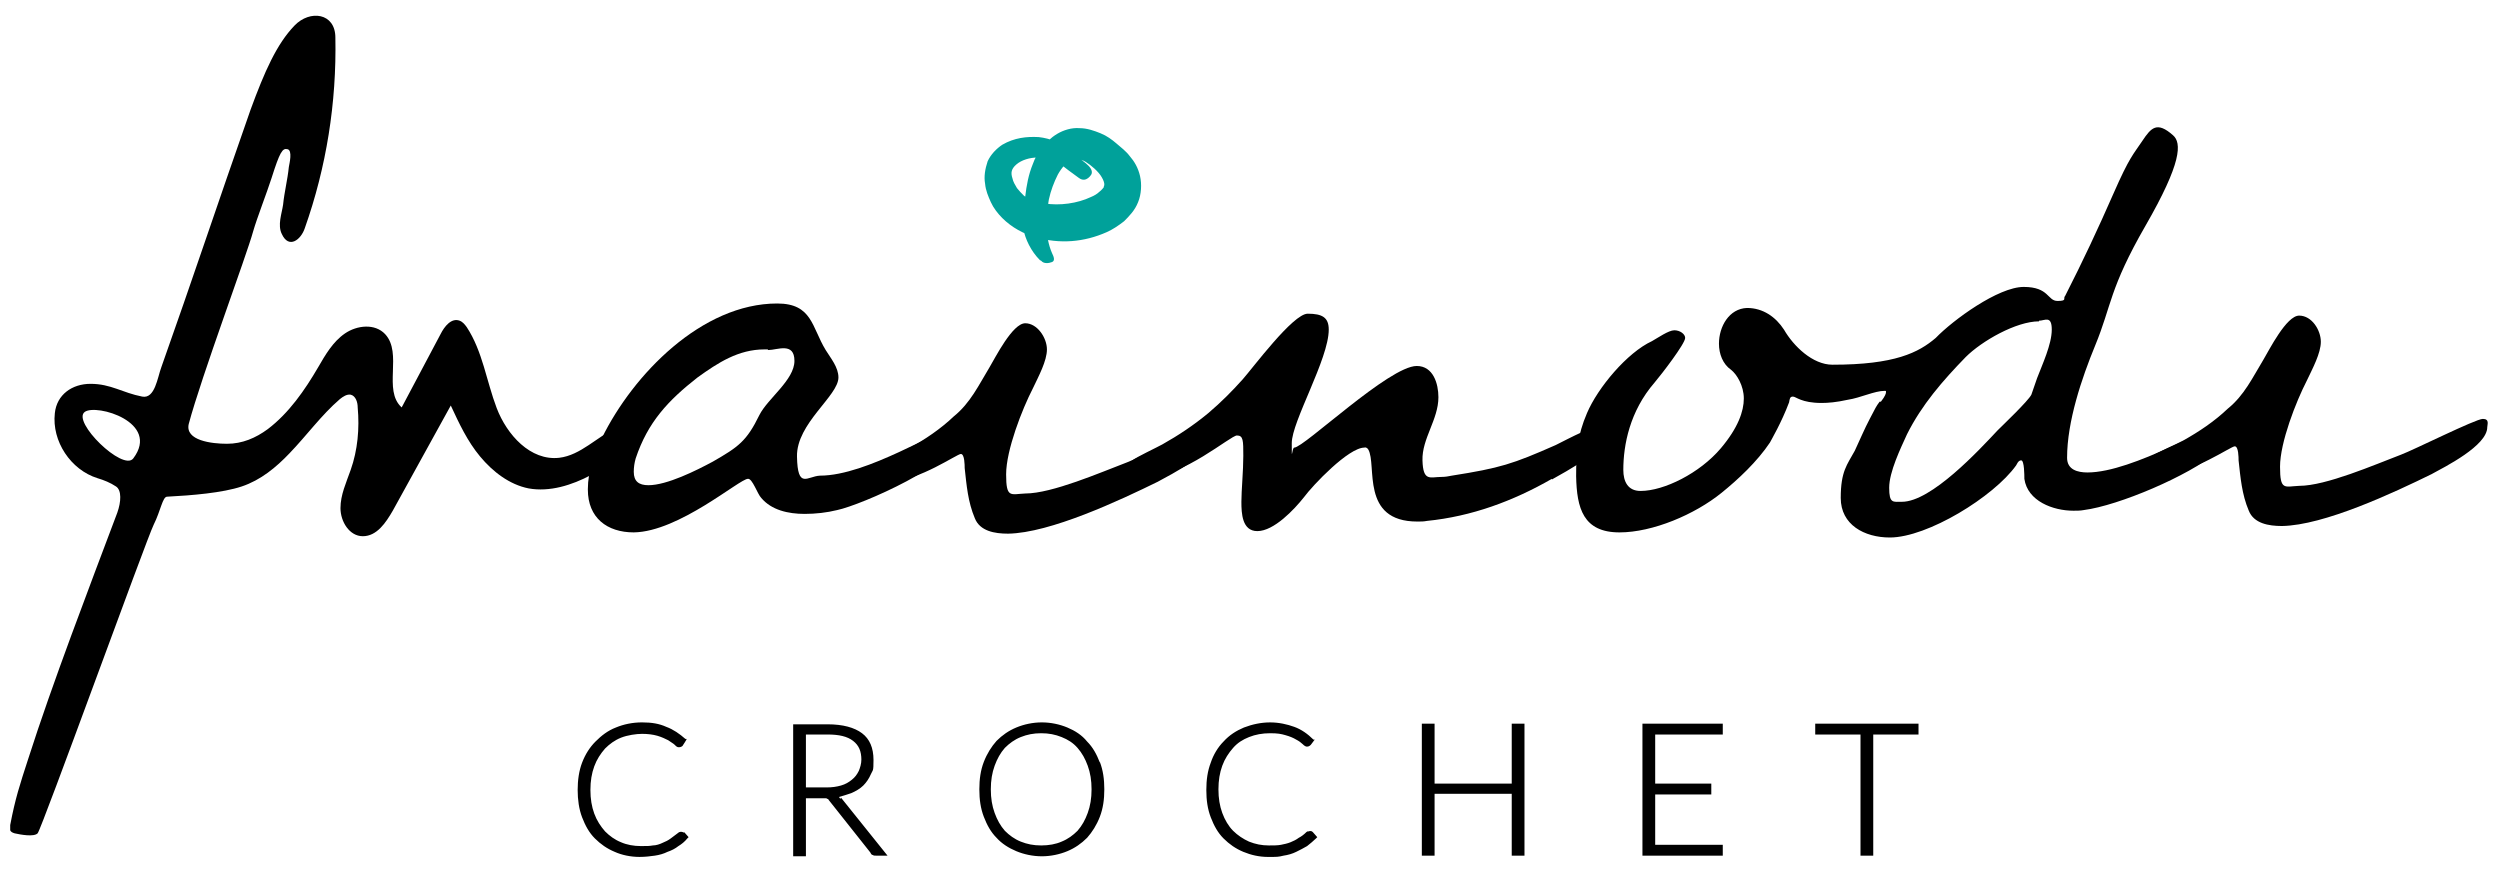 <?xml version="1.0" encoding="UTF-8"?>
<svg id="Livello_1" xmlns="http://www.w3.org/2000/svg" version="1.1" viewBox="0 0 392.1 137.1">
  <!-- Generator: Adobe Illustrator 29.3.1, SVG Export Plug-In . SVG Version: 2.1.0 Build 151)  -->
  <defs>
    <style>
      .st0 {
        fill: #00a19a;
      }
    </style>
  </defs>
  <path d="M107.3,130.5l.7.8-.2.2c-.4.5-.9.9-1.4,1.2-.5.4-1.1.7-1.7.9-.6.3-1.3.5-2,.6-.7.1-1.5.2-2.4.2-1.4,0-2.8-.3-3.9-.8-1.2-.5-2.2-1.2-3.1-2.1-.9-.9-1.5-2-2-3.3-.5-1.3-.7-2.8-.7-4.3s.2-3,.7-4.3c.5-1.3,1.2-2.4,2.1-3.3.9-.9,1.9-1.7,3.2-2.2,1.2-.5,2.6-.8,4.1-.8s2.7.2,3.8.7c1.1.4,2.1,1.1,3,1.9h.2c0,.1-.6,1-.6,1,0,.1-.3.3-.6.3s-.4-.1-.7-.4c-.2-.2-.6-.4-1-.7-.4-.2-1-.5-1.7-.7-.7-.2-1.5-.3-2.4-.3s-2.3.2-3.3.6c-1,.4-1.8,1-2.5,1.7-.7.8-1.3,1.7-1.7,2.8-.4,1.1-.6,2.3-.6,3.7s.2,2.6.6,3.7c.4,1.1,1,2,1.7,2.8.7.7,1.5,1.3,2.5,1.7.9.4,2,.6,3.1.6s1.3,0,1.9-.1c.5,0,1.1-.2,1.5-.4.5-.2.9-.4,1.3-.7.4-.3.8-.6,1.2-.9,0,0,.1-.1.2-.1.2-.1.5,0,.7.1ZM131.9,125.1l7.3,9.1h-1.8c-.2,0-.4,0-.5-.1-.2,0-.3-.2-.4-.4l-6.5-8.2c0,0-.1-.2-.2-.2,0,0-.1,0-.2-.1,0,0-.2,0-.3,0-.1,0-.3,0-.5,0h-2.4v9.1h-2v-20.7h5.4c2.4,0,4.2.5,5.4,1.4,1.2.9,1.8,2.3,1.8,4.2s-.1,1.5-.4,2.2c-.3.7-.7,1.3-1.2,1.8-.5.5-1.2.9-1.9,1.2-.6.2-1.2.4-1.9.6,0,0,.1.2.2.3ZM135.1,119.2c0-1.4-.4-2.3-1.3-3-.9-.7-2.2-1-4-1h-3.4v8.3h3.2c.9,0,1.6-.1,2.3-.3.7-.2,1.2-.5,1.7-.9.5-.4.8-.8,1.1-1.4.2-.5.4-1.1.4-1.8ZM172.5,119.5c.5,1.3.7,2.7.7,4.3s-.2,3-.7,4.3c-.5,1.3-1.2,2.4-2,3.3-.9.9-1.9,1.6-3.1,2.1-1.2.5-2.6.8-4,.8s-2.8-.3-4-.8c-1.2-.5-2.3-1.2-3.1-2.1-.9-.9-1.5-2-2-3.3-.5-1.3-.7-2.7-.7-4.3s.2-3,.7-4.3c.5-1.3,1.2-2.4,2-3.3.9-.9,1.9-1.6,3.1-2.1,1.2-.5,2.6-.8,4-.8s2.8.3,4,.8c1.2.5,2.3,1.2,3.1,2.2.9.9,1.5,2,2,3.3ZM170.6,120.1c-.4-1.1-.9-2-1.6-2.8-.7-.8-1.5-1.3-2.5-1.7-1-.4-2-.6-3.2-.6s-2.2.2-3.2.6c-1,.4-1.8,1-2.5,1.7-.7.8-1.2,1.7-1.6,2.8-.4,1.1-.6,2.3-.6,3.7s.2,2.6.6,3.7c.4,1.1.9,2,1.6,2.8.7.7,1.5,1.3,2.5,1.7,1,.4,2,.6,3.2.6s2.3-.2,3.2-.6c1-.4,1.8-1,2.5-1.7.7-.8,1.2-1.7,1.6-2.8.4-1.1.6-2.3.6-3.7s-.2-2.6-.6-3.7ZM205.1,130.4c0,0-.1,0-.2.1-.4.4-.8.7-1.2.9-.4.3-.8.5-1.3.7-.5.2-1,.3-1.5.4s-1.2.1-1.9.1c-1.1,0-2.1-.2-3.1-.6-.9-.4-1.8-1-2.5-1.7-.7-.7-1.3-1.7-1.7-2.8-.4-1.1-.6-2.3-.6-3.7s.2-2.6.6-3.7c.4-1.1,1-2,1.7-2.8.7-.8,1.5-1.3,2.5-1.7,1-.4,2.1-.6,3.3-.6s1.7.1,2.4.3c.7.2,1.2.4,1.7.7.4.2.8.5,1,.7.3.3.5.4.7.4.3,0,.5-.2.6-.3l.6-.8h-.2c-.9-.9-1.9-1.6-3-2-1.1-.4-2.4-.7-3.8-.7s-2.8.3-4.1.8c-1.2.5-2.3,1.2-3.2,2.2-.9.9-1.6,2.1-2,3.3-.5,1.3-.7,2.7-.7,4.3s.2,3,.7,4.3c.5,1.3,1.1,2.4,2,3.3.9.9,1.9,1.6,3.1,2.1,1.2.5,2.5.8,3.9.8s1.6,0,2.4-.2c.7-.1,1.4-.3,2-.6.6-.3,1.2-.6,1.7-.9.5-.4,1-.8,1.4-1.2l.2-.2-.7-.8c-.2-.2-.4-.2-.7-.1ZM237.1,122.9h-12.1v-9.4h-2v20.7h2v-9.7h12.1v9.7h2v-20.7h-2v9.4ZM259.6,124.6h8.8v-1.7h-8.8v-7.7h10.6v-1.7h-12.6v20.7h12.6v-1.7s-10.6,0-10.6,0v-7.9ZM284.7,113.5v1.7h7.1v19h2v-19h7.1v-1.7h-16.2Z"/>
  <g>
    <path d="M92.2,76.7c0-2.8,1-5.5,2.2-8,4.9-10,15.7-21.1,27.5-21.1,5.5,0,5.4,3.7,7.6,7.3.8,1.3,2,2.7,2,4.3,0,2.9-6.6,7.2-6.5,12.4s1.6,3.1,3.6,3c7.5,0,18.6-7.4,21-7.4s.6.8.6,1.3c0,4.1-15.1,10.7-18.9,11.5-1.6.4-3.4.6-5.1.6-2.6,0-5.2-.6-6.8-2.5-.6-.6-1.4-3.1-2.1-3-1.3,0-10.8,8.3-17.9,8.4-4.2,0-7.2-2.3-7.2-6.7ZM120.4,54.8h-.5c-4.1,0-7.3,2.1-10.5,4.4-4.6,3.6-7.8,7-9.7,12.7-.2.7-.3,1.4-.3,2.1,0,1.5.8,2.1,2.3,2.1,2.9,0,7.5-2.3,10.1-3.7,4-2.3,5.3-3.2,7.3-7.3,1.3-2.6,5.5-5.5,5.5-8.5s-2.7-1.7-4.1-1.7Z"/>
    <path d="M181.7,75.5c-6.1,3-17,8.1-23.6,8.2-2.1,0-4.4-.4-5.2-2.4-1.1-2.6-1.3-5.2-1.6-7.9,0-.4,0-2.2-.6-2.2s-6.6,4.2-10.7,4.2-2.9-.2-3-1.3.5-1.1.8-1.4c.6-.5,3.9-1.9,4.8-2.4,2.5-1.4,4.9-3,7-5,2.6-2.1,3.9-4.9,5.6-7.7.9-1.5,3.6-6.9,5.6-6.9,1.9,0,3.4,2.3,3.4,4.1s-1.3,4.2-2.2,6.1c-1.7,3.3-4.2,9.7-4.2,13.5s.7,3.1,3,3c4.2,0,11.8-3.3,16-4.9,1.9-.7,11.7-5.6,12.8-5.6s.7.9.7,1.3c0,2.9-6.6,6.2-8.8,7.4Z"/>
    <path d="M243.4,75.1c-6.1,3.5-12.6,5.9-19.6,6.6-.5.1-.9.1-1.5.1-9,0-6.3-8.9-7.7-11.3-.1-.2-.4-.4-.6-.3-2.5,0-8.1,5.9-9.5,7.8-1.5,1.9-4.7,5.3-7.3,5.3-2.4,0-2.5-2.8-2.5-4.6s.3-4.8.3-7.2,0-3.2-1-3.2-8.4,6.5-14.2,6.6c-.7,0-2.9-.2-3-1.3s.5-1.1.8-1.4c.6-.5,3.8-2,4.7-2.5,2.5-1.4,4.9-3,7.2-4.9,2-1.7,3.7-3.4,5.4-5.3,1.6-1.8,7.9-10.3,10.2-10.3s3.3.6,3.3,2.5c0,4.6-5.8,14.4-5.8,17.8s0,.7.4.7c1.5,0,14.9-12.8,19.2-12.8,2.6,0,3.4,2.8,3.4,4.9,0,3.5-2.6,6.5-2.5,9.9s1.2,2.6,3,2.6c.6,0,1.1-.1,1.6-.2,7.6-1.2,9.5-1.8,16.3-4.8,2.2-1.1,6.1-3.2,7.8-3.2.2.4.4.7.4,1.2,0,2.7-6.7,6.2-8.8,7.4Z"/>
    <path d="M295,63c.7-.9.8-1.3.8-1.5s0-.2-.2-.2c-1.6,0-3.8,1.1-5.8,1.4-1.8.4-3.1.5-4.1.5-3.2,0-4-1-4.5-1s-.5.4-.6.9c-1.2,3.2-2.8,5.9-3,6.3-2,3-5,5.8-7.6,7.9-4.2,3.4-10.8,6.2-16,6.2-5.7,0-6.7-3.8-6.8-8.8,0-3.8.2-6.4,1.7-9.9,1.7-4,6.3-9.5,10.2-11.3.9-.5,2.6-1.7,3.5-1.7s1.7.6,1.7,1.2c0,.9-3.7,5.7-4.8,7-3.9,4.5-4.9,9.8-4.9,13.7,0,1.8.7,3.3,2.7,3.3,3.7,0,9.3-2.8,12.6-6.7,2.7-3.2,3.6-5.8,3.6-7.8s-1.1-3.8-2-4.5c-1.3-.9-1.9-2.5-1.9-4.1,0-2.7,1.6-5.5,4.4-5.6,2.5,0,4.5,1.4,5.8,3.4,1.5,2.6,4.5,5.5,7.6,5.5,9.8,0,13.5-1.9,16.2-4.2,2.7-2.8,9.8-8,13.8-8s3.7,2.2,5.3,2.2.8-.4,1.2-.8c2.8-5.5,5.1-10.4,7.6-16.1s3.1-6.1,4.5-8.2,2.3-3.1,4.8-.9c1.4,1.2,1.4,4.3-4.3,14.2s-5.3,12.5-7.9,18.8c-2.1,5.1-4.4,11.9-4.4,17.6,0,1.9,1.7,2.3,3.2,2.3,7.2,0,19.9-7.9,22.2-7.9s.9.2.9.8c0,1.4-2,3.2-2.9,4-4.3,3.6-15.3,8.3-20.8,9-.5.1-1.1.1-1.6.1-3.2,0-7.2-1.5-7.7-5,0-.5,0-2.9-.5-2.9s-.7.7-.8.8c-3.5,4.9-13.9,11.3-19.8,11.3-4,0-7.7-2-7.7-6.2s1-5.2,2.2-7.4c.8-1.7,1.5-3.4,2.4-5.1s.9-1.8,1.5-2.6ZM319.8,50.4c-3.6,0-9,3.1-11.5,5.6-3.6,3.7-6.9,7.5-9.2,12.1-1,2.2-2.8,5.9-2.8,8.4s.6,2.2,2,2.2c4.6,0,12.1-8.1,15-11.2.8-.8,4.8-4.6,5.3-5.6l.9-2.6c.8-2.1,2.3-5.3,2.3-7.6s-1.1-1.4-2-1.4Z"/>
    <path d="M381.5,74.3c-6.1,3-17,8.1-23.6,8.2-2.1,0-4.4-.4-5.2-2.4-1.1-2.6-1.3-5.2-1.6-7.9,0-.4,0-2.2-.6-2.2s-6.6,4.2-10.7,4.2-2.9-.2-3-1.3.5-1.1.8-1.4c.6-.5,3.9-1.9,4.8-2.4,2.5-1.4,4.9-3,7-5,2.6-2.1,3.9-4.9,5.6-7.7.9-1.5,3.6-6.9,5.6-6.9s3.4,2.3,3.4,4.1-1.3,4.2-2.2,6.1c-1.7,3.3-4.2,9.7-4.2,13.5s.7,3.1,3,3c4.2,0,11.8-3.3,16-4.9,1.9-.7,11.7-5.6,12.8-5.6s.7.9.7,1.3c0,2.9-6.6,6.2-8.8,7.4Z"/>
    <path d="M98.3,66.8c-.5,0-1.1,0-1.6.3-3.1,1.4-5.6,4.3-9,4.7-4.5.5-8.2-3.6-9.8-7.8-1.6-4.2-2.2-8.9-4.7-12.7-.3-.4-.6-.8-1.1-1-1.3-.5-2.4.9-3,2.1-2,3.8-4.1,7.7-6.1,11.5-3-2.7.2-8.5-2.6-11.5-1.6-1.7-4.4-1.4-6.3-.1s-3.1,3.4-4.2,5.3c-2.1,3.6-4.6,7.2-7.9,9.7-1.9,1.4-4,2.3-6.4,2.3s-6.6-.5-6-3.1c2-7.5,9.1-26.5,10.1-30.2.6-2.1,2.2-6.2,2.9-8.4,1.3-4.1,1.7-4.7,2.5-4.5s.3,2.2.2,2.8c-.2,2-.7,3.9-.9,5.9-.2,1.4-.9,3.2-.2,4.6,1.1,2.4,3,.9,3.6-.9,3.4-9.6,5-19.7,4.8-29.9,0-3.9-4-4.4-6.4-1.9-2.8,2.9-4.7,7.2-6.9,13.2-5.3,15.1-9.1,26.6-14,40.4-.6,1.6-1,5-3,4.6-3.1-.6-4.9-2-8.1-2-2.9,0-5.3,1.7-5.6,4.6-.5,4.4,2.5,8.9,6.7,10.2,1,.3,2,.7,2.9,1.3s.8,2.4.2,4.1c-4.4,11.7-10.2,26.8-14,38.7-1.3,4-2,6.1-2.8,10.3,0,.3,0,.5,0,.8.1.3.4.4.7.5.9.2,3,.6,3.6,0s17.1-46.2,18.2-48.4,1.4-4.4,2.1-4.4c3.9-.2,8.7-.6,11.7-1.6s5.4-3,7.5-5.2c2.7-2.8,5-6,7.9-8.5.5-.4,1.1-.8,1.7-.7.8.2,1.1,1.2,1.1,2,.3,3.3,0,6.7-1.1,9.8-.7,2-1.6,3.9-1.6,6s1.4,4.4,3.5,4.4c2.2,0,3.6-2.1,4.7-4,3-5.5,6.1-11,9.1-16.5,1.3,2.8,2.6,5.6,4.6,8s4.6,4.4,7.6,5c3.3.6,6.8-.5,9.8-2.1,2.5-1.3,4.9-3,6.4-5.4.4-.7.8-1.6.3-2.2-.2-.3-.5-.4-.8-.5ZM20.9,71.9c-1.6,2.1-9.7-5.8-7.6-7.3,1.8-1.3,11.9,1.6,7.6,7.3Z"/>
    <path class="st0" d="M163.1,40.8c-1.4-1.4-2.3-3.3-2.6-4.9-.3-1.7.2-3.4.3-5.1.2-1.7.5-3.4,1.2-5.1.3-.9.8-1.7,1.4-2.5.6-.8,1.4-1.6,2.4-2.2,1-.6,2.3-1,3.5-.9,1.2,0,2.3.4,3.3.8,1,.4,1.8,1,2.5,1.6.7.6,1.5,1.2,2.1,2,.7.8,1.3,1.8,1.6,3.1.3,1.3.2,2.9-.3,4.1-.5,1.3-1.4,2.2-2.2,3-.9.7-1.8,1.3-2.7,1.7-3.6,1.6-7.4,1.9-11.2.8-1.8-.5-3.7-1.5-5.2-3-.7-.7-1.4-1.6-1.8-2.5-.4-.9-.8-1.8-.9-2.9-.2-1.1,0-2.3.4-3.5.5-1.1,1.4-2,2.3-2.6,1.9-1.1,3.8-1.3,5.7-1.2,1.8.2,3.7.9,5.1,2.3,1.4,1.3,3.6,2.3,3.2,3.5,0,0-.8,1.5-2,.6-1.4-1-1.9-1.4-2.8-2.1-1-.7-2.3-1.1-3.6-1.1-1.3,0-2.6.4-3.4,1.1-.8.7-.9,1.3-.6,2.2.1.5.4,1,.7,1.5.3.4.7.8,1.1,1.2.9.7,2,1,3.2,1.2,2.4.4,5.2,0,7.3-1,.5-.2,1-.5,1.3-.8.4-.3.6-.6.7-.7,0-.2.1-.2.1-.5,0-.2-.1-.6-.4-1.1-.5-.9-1.7-1.9-2.5-2.4-.5-.3-.9-.4-1.2-.5-.4,0-.7,0-1,.1-.7.3-1.6,1.3-2.2,2.4-.6,1.2-1.1,2.5-1.4,3.9-.5,2.8-.6,5.9.5,8.4h0c.3.6.5,1.2,0,1.4-.5.2-1.3.3-1.7-.2Z"/>
  </g>
</svg>